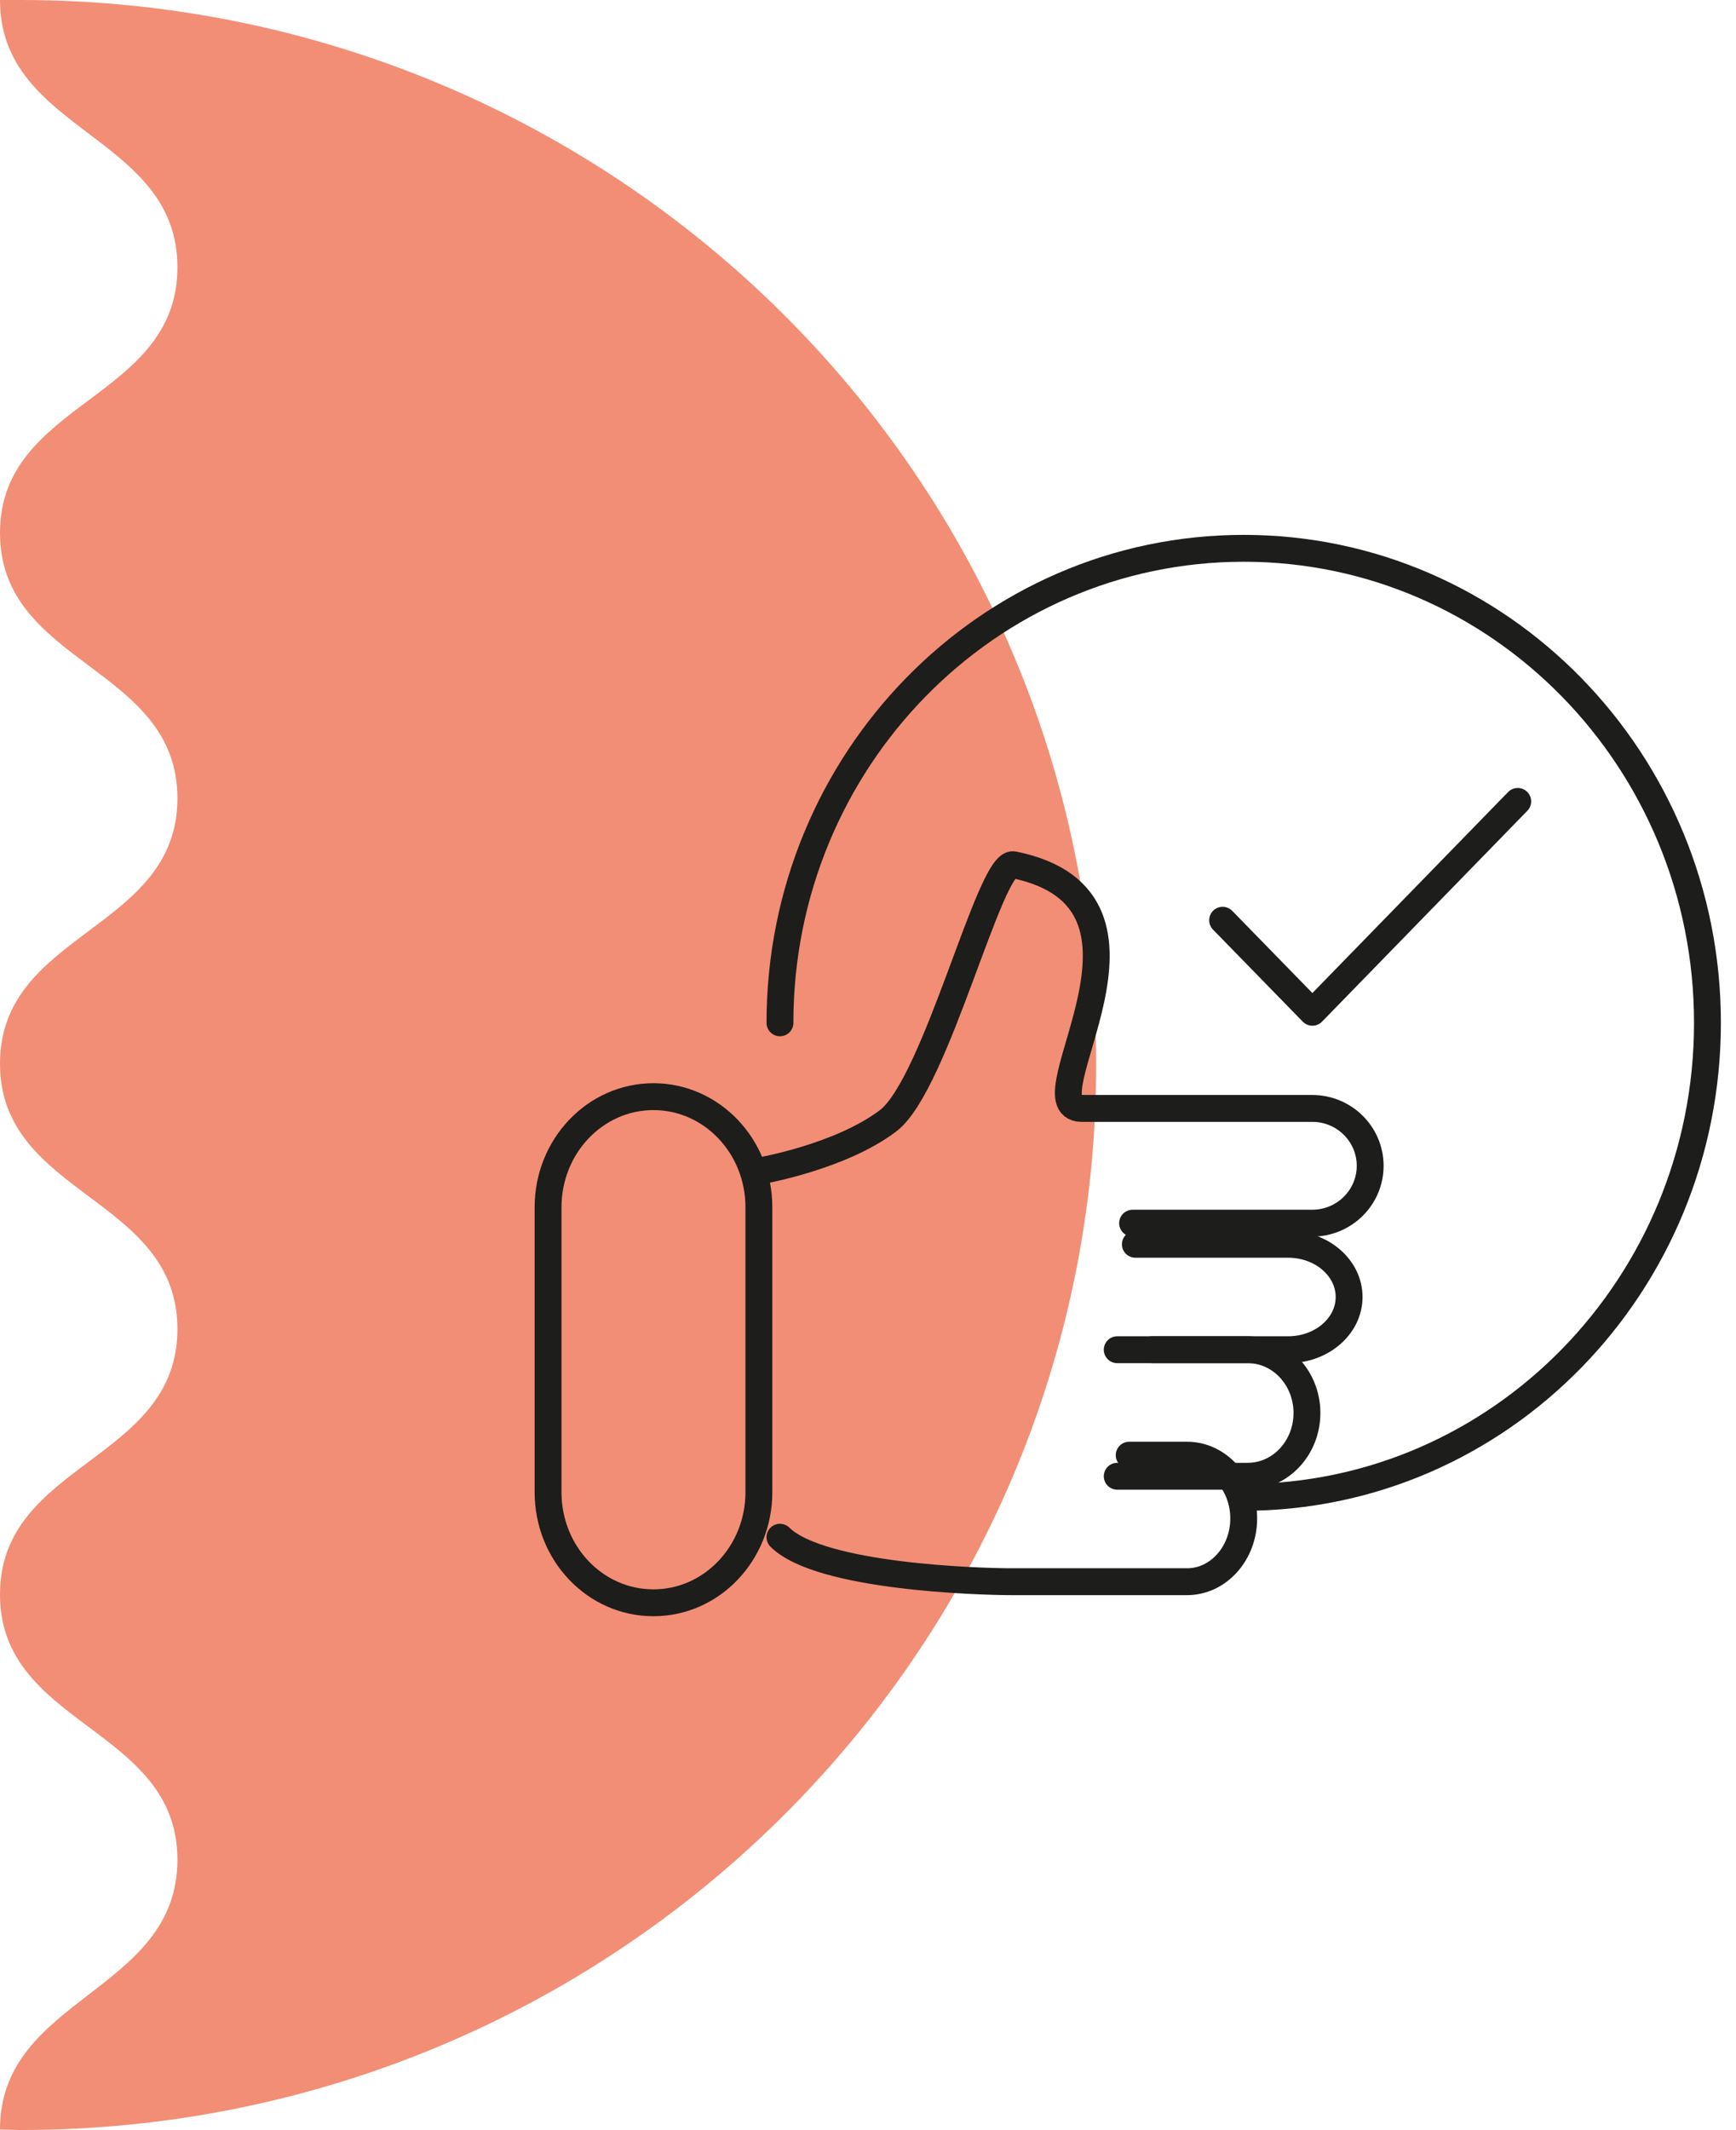 <svg width="106" height="130" viewBox="0 0 106 130" fill="none" xmlns="http://www.w3.org/2000/svg">
<path d="M0 129.956C0 121.85 10.834 121.613 10.834 113.508C10.834 105.402 0 105.402 0 97.311C0 89.221 10.834 89.206 10.834 81.115C10.834 73.024 0 73.01 0 64.919C0 56.828 10.834 56.813 10.834 48.722C10.834 40.632 0 40.617 0 32.526C0 24.435 10.834 24.42 10.834 16.315C10.834 8.209 0 8.106 0 0H1.255C37.522 0 66.931 29.109 66.931 64.993C66.931 100.876 37.522 130 1.255 130L0 129.97V129.956Z" fill="#F28E75"/>
<path d="M75.941 91.386C91.582 91.386 104.257 78.418 104.257 62.426C104.257 46.433 91.582 33.465 75.941 33.465C60.299 33.465 47.624 46.433 47.624 62.426" stroke="#1D1D1B" stroke-width="1.64" stroke-linecap="round" stroke-linejoin="round"/>
<path d="M39.901 66.931C43.447 66.931 46.337 69.945 46.337 73.678V91.074C46.337 94.792 43.462 97.822 39.901 97.822C36.34 97.822 33.465 94.808 33.465 91.074V73.678C33.465 69.96 36.34 66.931 39.901 66.931Z" stroke="#1D1D1B" stroke-width="1.64" stroke-linecap="round" stroke-linejoin="round"/>
<path d="M46.337 71.474C46.337 71.474 51.286 70.638 54.235 68.397C57.169 66.155 60.444 52.498 61.881 52.776C72.505 54.916 62.518 67.561 66.015 67.649H80.122C82.078 67.649 83.663 69.217 83.663 71.151C83.663 73.086 82.078 74.653 80.122 74.653H69.156" stroke="#1D1D1B" stroke-width="1.64" stroke-linecap="round" stroke-linejoin="round"/>
<path d="M69.325 75.941H78.65C80.708 75.941 82.376 77.381 82.376 79.158C82.376 80.936 80.708 82.376 78.65 82.376H68.218" stroke="#1D1D1B" stroke-width="1.64" stroke-linecap="round" stroke-linejoin="round"/>
<path d="M70.35 82.376H76.188C78.184 82.376 79.802 84.105 79.802 86.238C79.802 88.37 78.184 90.099 76.188 90.099H68.218" stroke="#1D1D1B" stroke-width="1.64" stroke-linecap="round" stroke-linejoin="round"/>
<path d="M68.948 88.812H72.481C74.392 88.812 75.941 90.541 75.941 92.673C75.941 94.806 74.392 96.535 72.481 96.535H61.768C59.857 96.535 50.085 96.26 47.624 93.82" stroke="#1D1D1B" stroke-width="1.64" stroke-linecap="round" stroke-linejoin="round"/>
<path d="M74.653 56.164L80.135 61.782L92.673 48.911" stroke="#1D1D1B" stroke-width="1.64" stroke-linecap="round" stroke-linejoin="round"/>
</svg>
